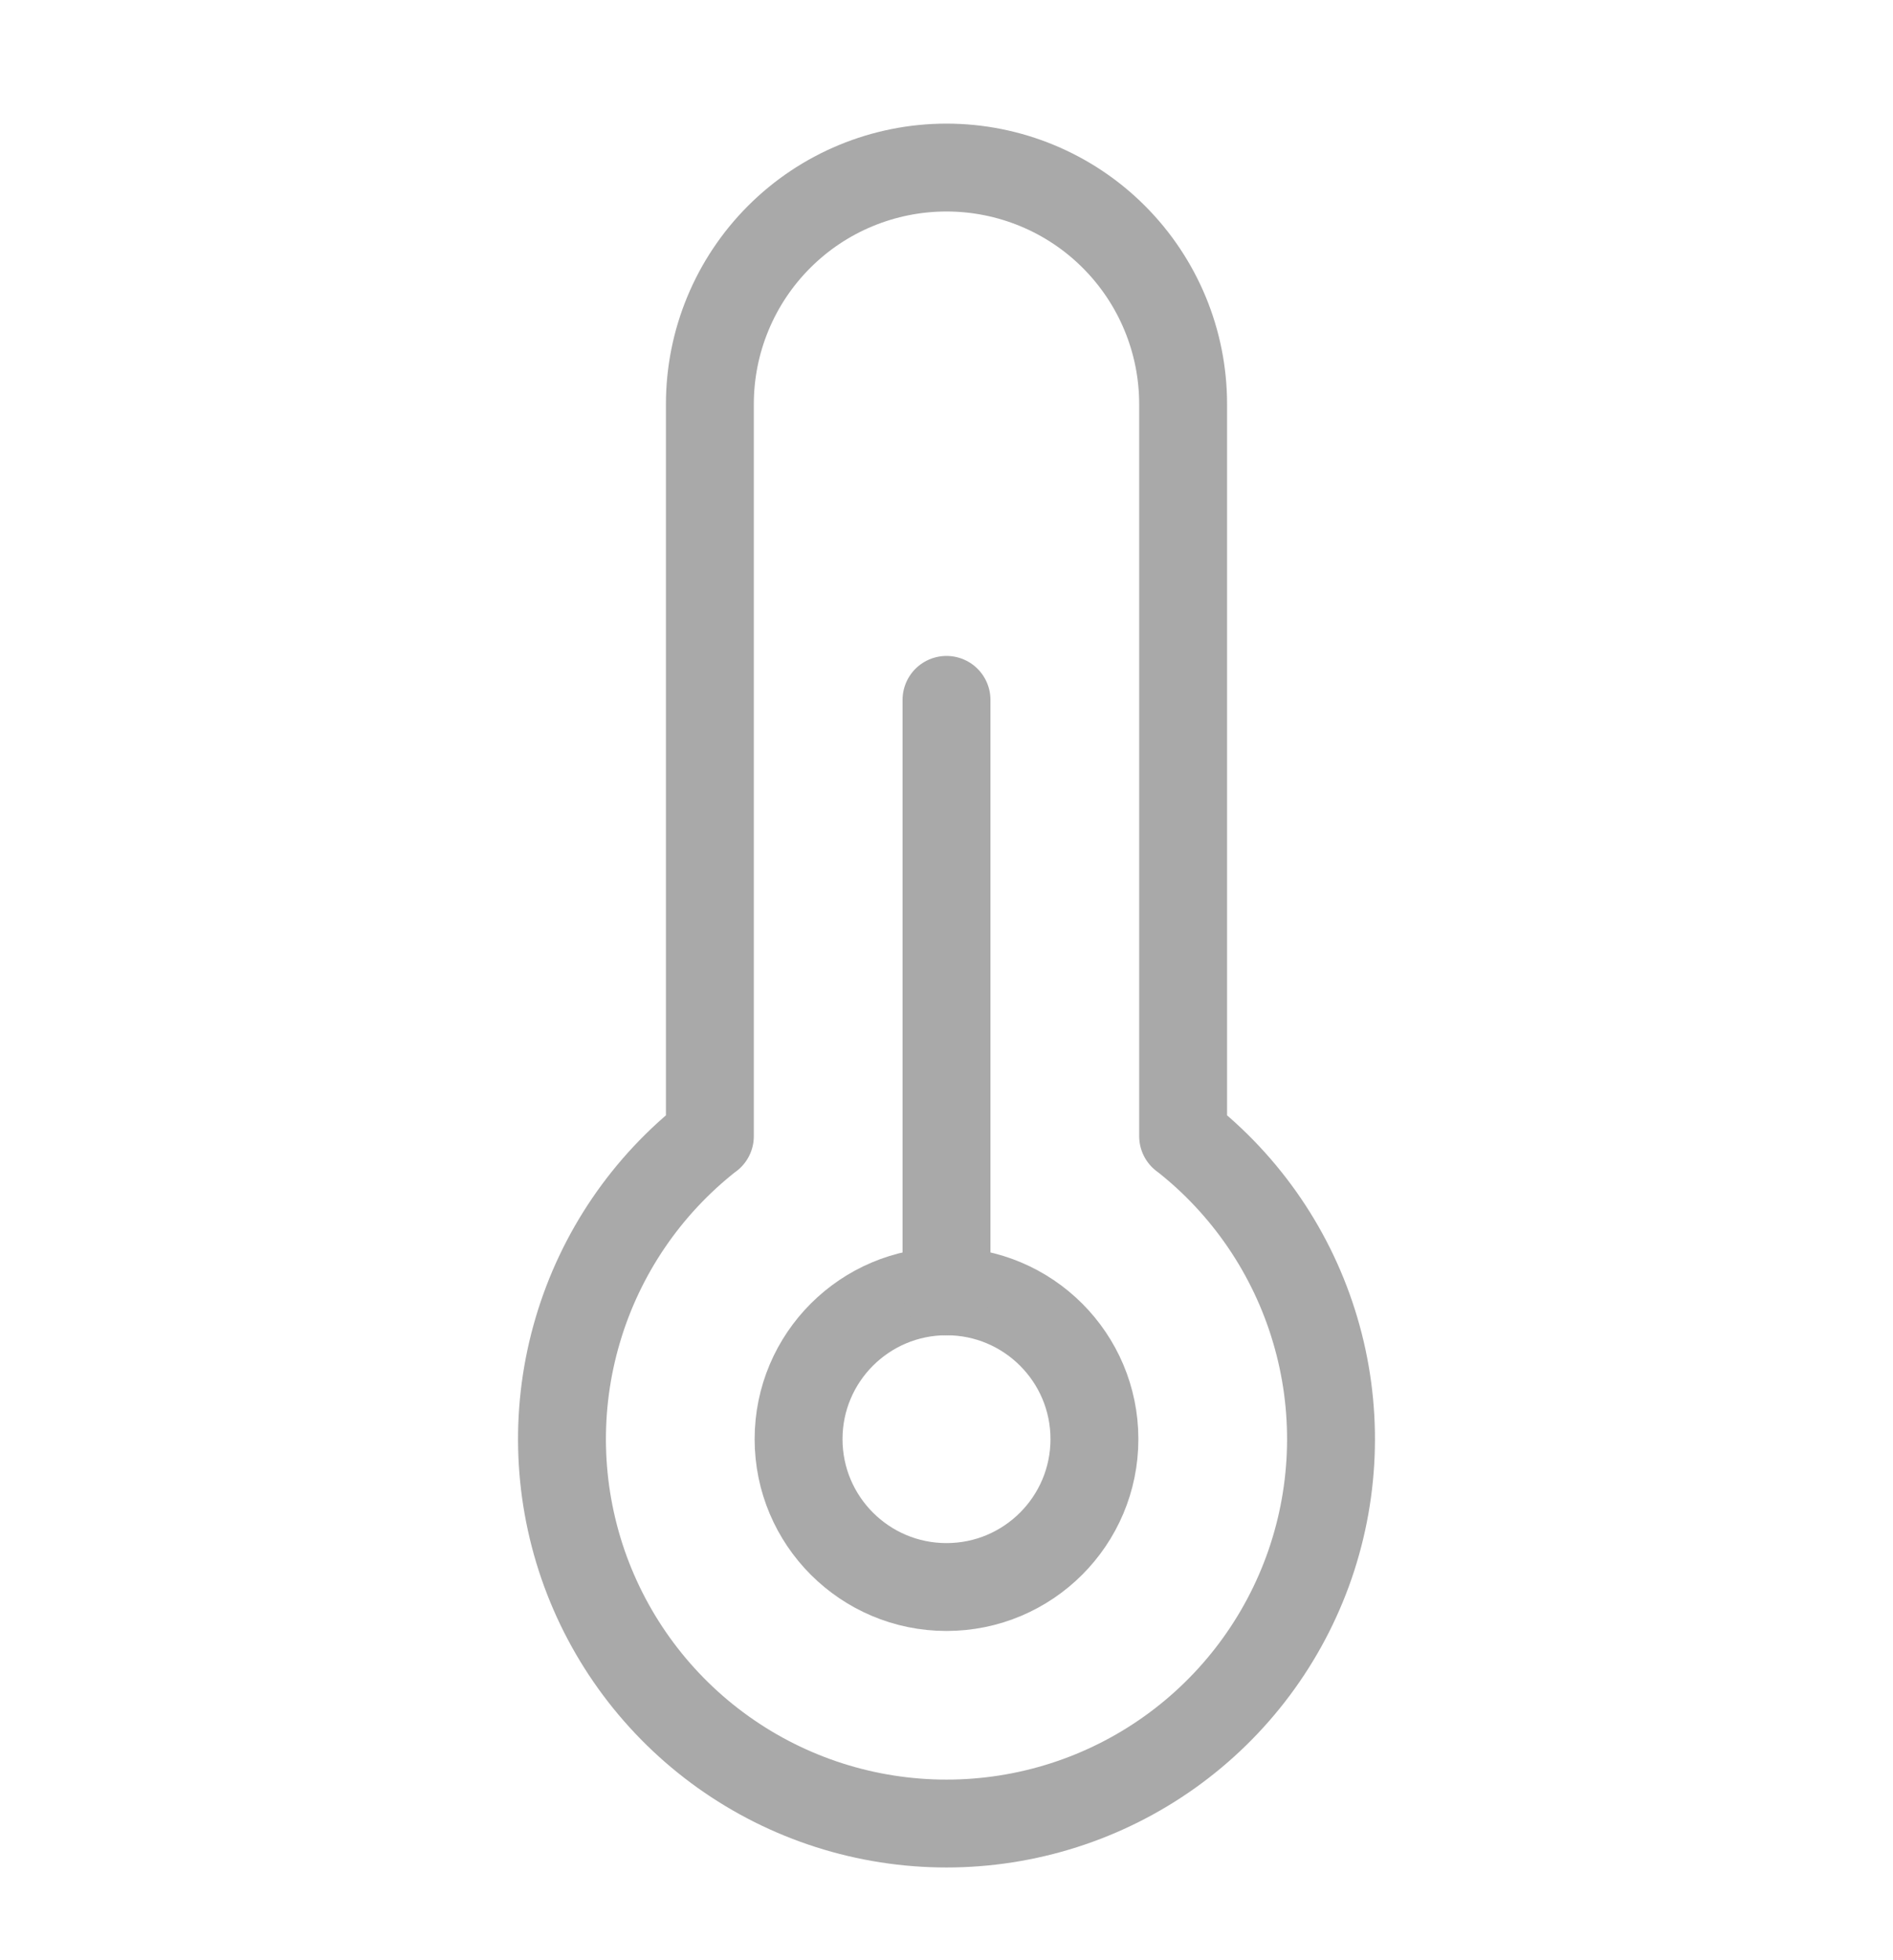 <svg width="28" height="29" viewBox="0 0 28 29" fill="none"
  xmlns="http://www.w3.org/2000/svg">
  <path d="M10.5 16.809V5.979C10.5 5.05 10.869 4.16 11.525 3.504C12.181 2.847 13.072 2.479 14 2.479C14.928 2.479 15.819 2.847 16.475 3.504C17.131 4.16 17.5 5.05 17.5 5.979V16.809L17.501 16.808C18.434 17.537 19.117 18.539 19.453 19.675C19.79 20.81 19.763 22.022 19.378 23.142C18.992 24.262 18.267 25.233 17.303 25.921C16.339 26.609 15.184 26.978 14 26.978C12.816 26.978 11.661 26.609 10.697 25.921C9.733 25.233 9.008 24.262 8.622 23.142C8.237 22.022 8.21 20.81 8.547 19.675C8.883 18.539 9.566 17.537 10.499 16.808L10.5 16.809Z" stroke="#A9A9A9" stroke-width="1.3" stroke-linecap="round" stroke-linejoin="round"/>
  <path d="M14 23.479C15.208 23.479 16.188 22.499 16.188 21.291C16.188 20.083 15.208 19.104 14 19.104C12.792 19.104 11.812 20.083 11.812 21.291C11.812 22.499 12.792 23.479 14 23.479Z" stroke="#A9A9A9" stroke-width="1.3" stroke-linecap="round" stroke-linejoin="round"/>
  <path d="M14 19.104V10.354" stroke="#A9A9A9" stroke-width="1.3" stroke-linecap="round" stroke-linejoin="round"/>
</svg>
